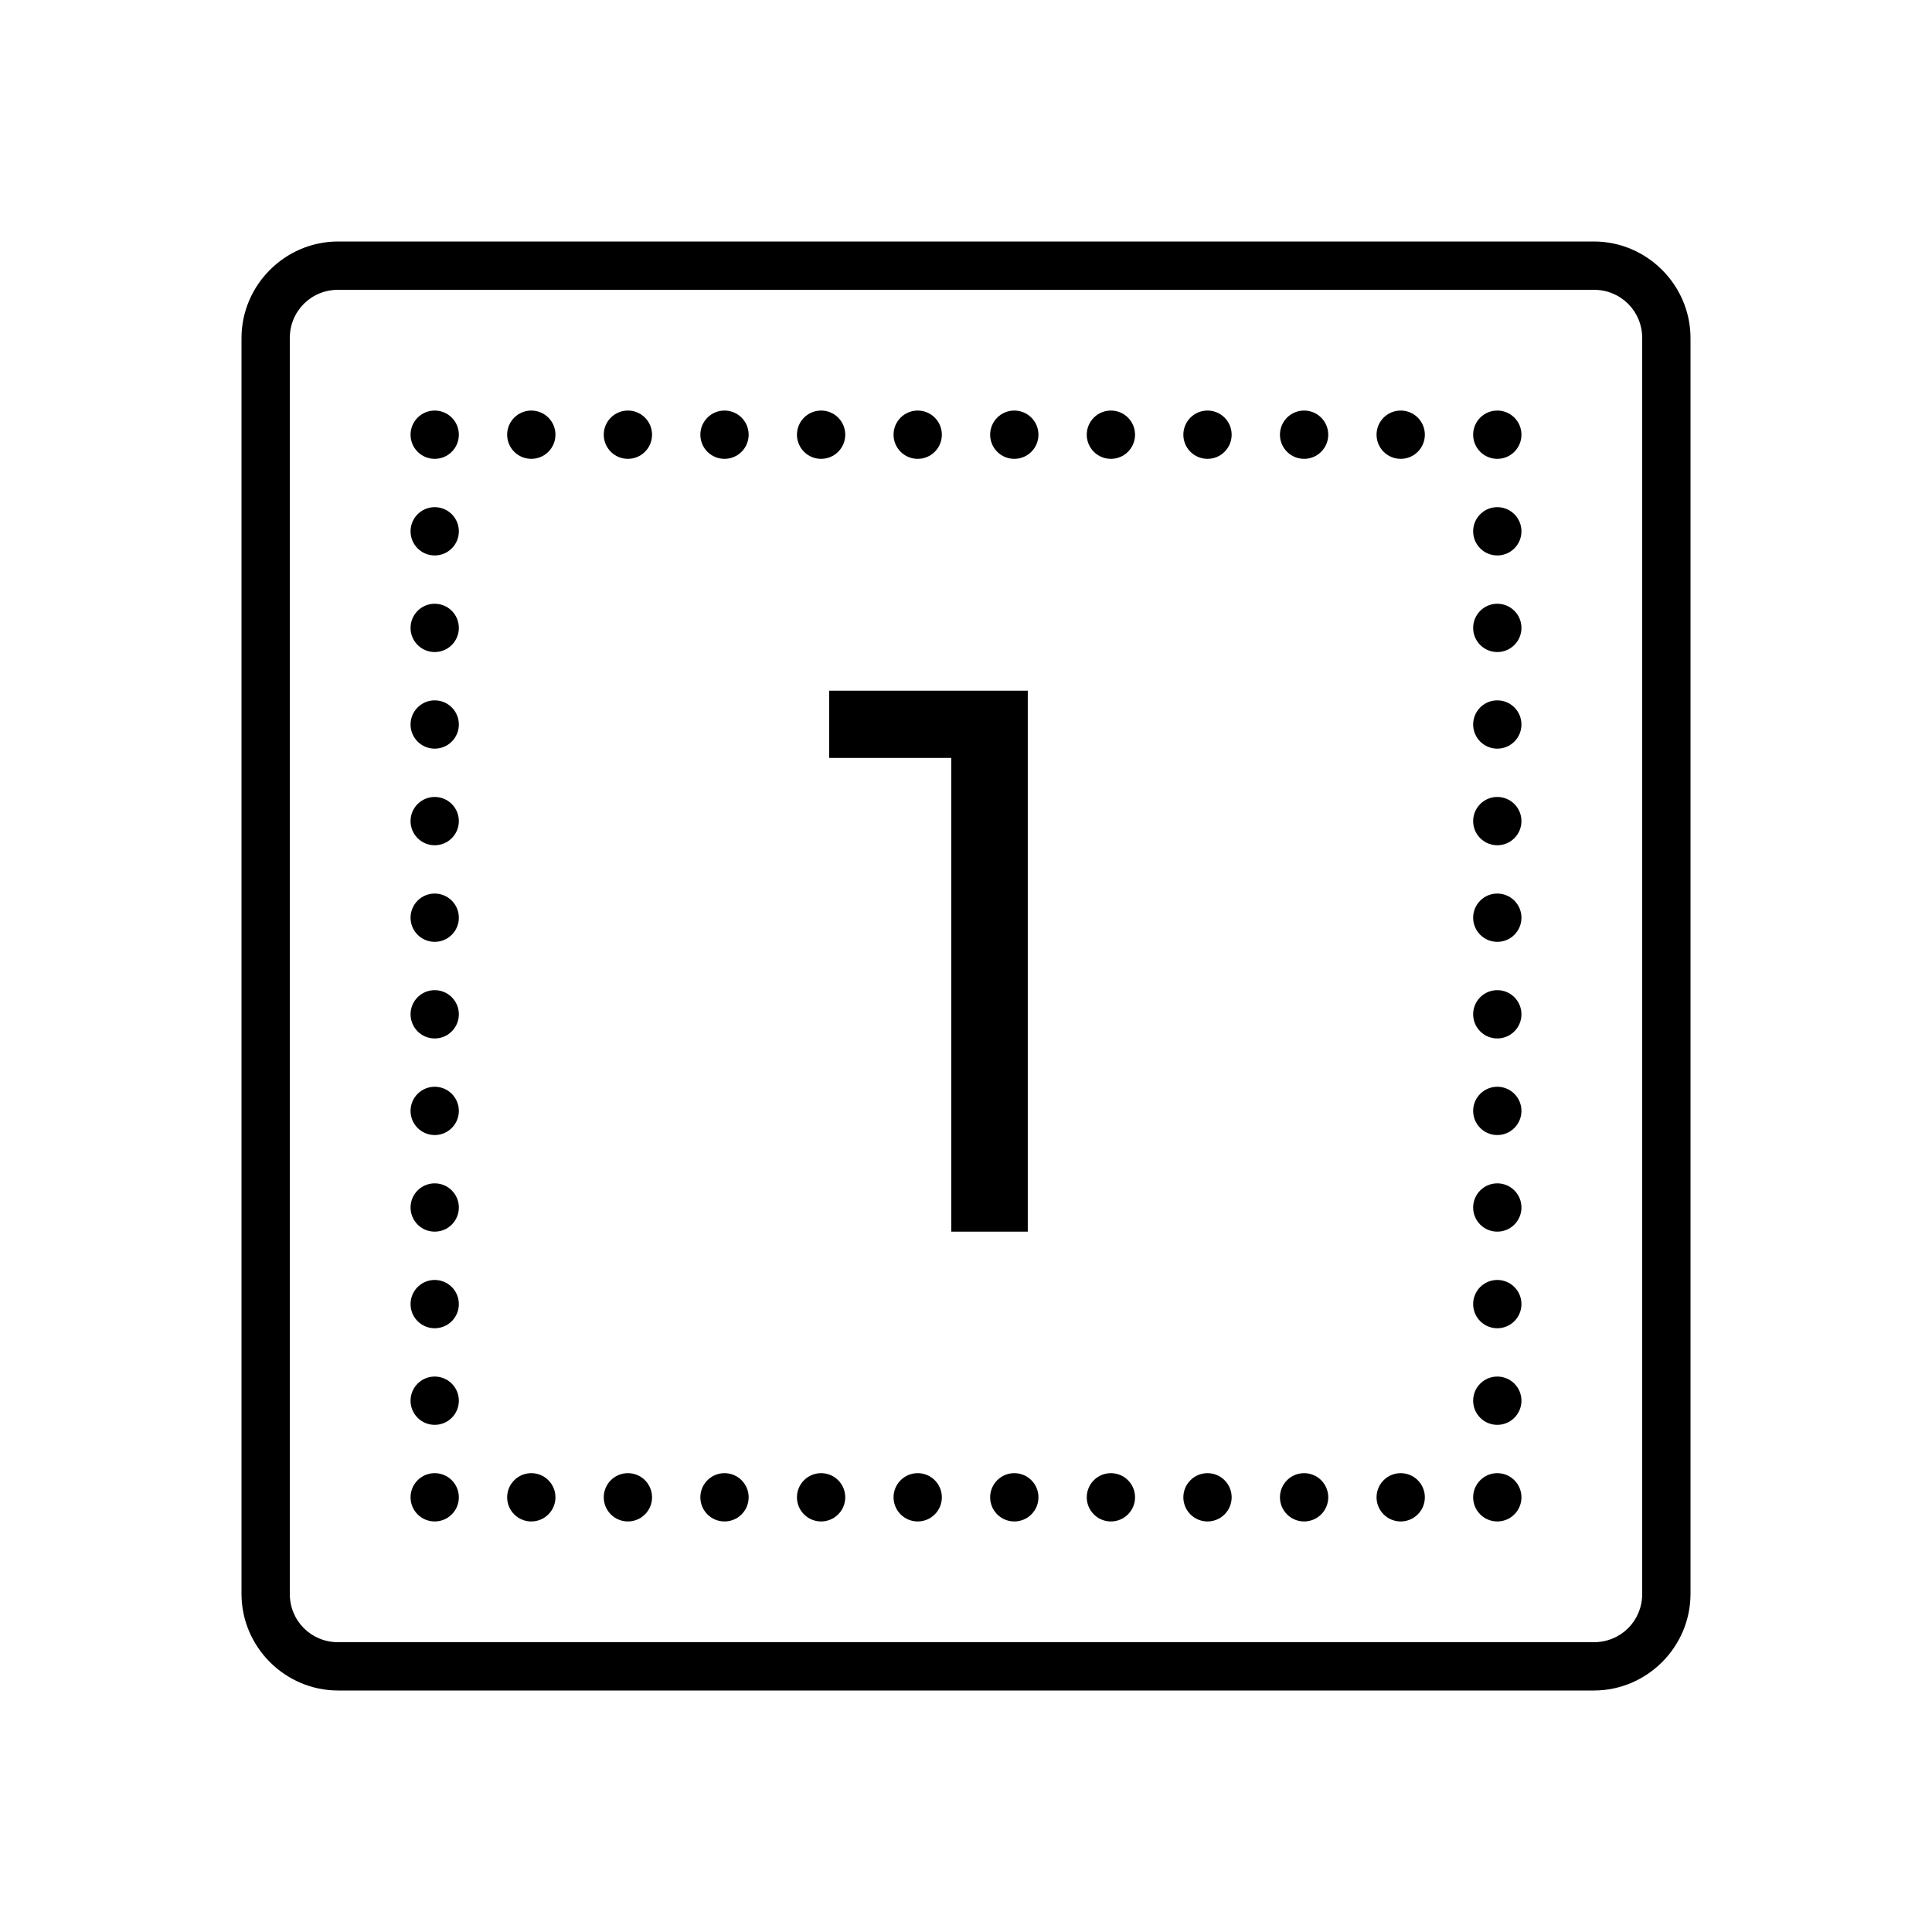 <?xml version="1.0" encoding="UTF-8"?> <svg xmlns="http://www.w3.org/2000/svg" width="80" height="80" viewBox="0 0 80 80" fill="none"> <path d="M14 10C11.803 10 10 11.803 10 14V66C10 68.197 11.803 70 14 70H66C68.197 70 70 68.197 70 66V14C70 11.803 68.197 10 66 10H14ZM14 12H66C67.117 12 68 12.883 68 14V66C68 67.117 67.117 68 66 68H14C12.883 68 12 67.117 12 66V14C12 12.883 12.883 12 14 12ZM18 17C17.735 17 17.48 17.105 17.293 17.293C17.105 17.48 17 17.735 17 18C17 18.265 17.105 18.52 17.293 18.707C17.48 18.895 17.735 19 18 19C18.265 19 18.52 18.895 18.707 18.707C18.895 18.52 19 18.265 19 18C19 17.735 18.895 17.48 18.707 17.293C18.52 17.105 18.265 17 18 17ZM22 17C21.735 17 21.48 17.105 21.293 17.293C21.105 17.48 21 17.735 21 18C21 18.265 21.105 18.52 21.293 18.707C21.48 18.895 21.735 19 22 19C22.265 19 22.52 18.895 22.707 18.707C22.895 18.52 23 18.265 23 18C23 17.735 22.895 17.48 22.707 17.293C22.52 17.105 22.265 17 22 17ZM26 17C25.735 17 25.48 17.105 25.293 17.293C25.105 17.48 25 17.735 25 18C25 18.265 25.105 18.52 25.293 18.707C25.48 18.895 25.735 19 26 19C26.265 19 26.52 18.895 26.707 18.707C26.895 18.52 27 18.265 27 18C27 17.735 26.895 17.48 26.707 17.293C26.52 17.105 26.265 17 26 17ZM30 17C29.735 17 29.48 17.105 29.293 17.293C29.105 17.48 29 17.735 29 18C29 18.265 29.105 18.52 29.293 18.707C29.48 18.895 29.735 19 30 19C30.265 19 30.52 18.895 30.707 18.707C30.895 18.52 31 18.265 31 18C31 17.735 30.895 17.48 30.707 17.293C30.52 17.105 30.265 17 30 17ZM34 17C33.735 17 33.48 17.105 33.293 17.293C33.105 17.48 33 17.735 33 18C33 18.265 33.105 18.52 33.293 18.707C33.48 18.895 33.735 19 34 19C34.265 19 34.52 18.895 34.707 18.707C34.895 18.52 35 18.265 35 18C35 17.735 34.895 17.48 34.707 17.293C34.52 17.105 34.265 17 34 17ZM38 17C37.735 17 37.48 17.105 37.293 17.293C37.105 17.48 37 17.735 37 18C37 18.265 37.105 18.52 37.293 18.707C37.48 18.895 37.735 19 38 19C38.265 19 38.52 18.895 38.707 18.707C38.895 18.52 39 18.265 39 18C39 17.735 38.895 17.48 38.707 17.293C38.52 17.105 38.265 17 38 17ZM42 17C41.735 17 41.48 17.105 41.293 17.293C41.105 17.48 41 17.735 41 18C41 18.265 41.105 18.52 41.293 18.707C41.48 18.895 41.735 19 42 19C42.265 19 42.52 18.895 42.707 18.707C42.895 18.52 43 18.265 43 18C43 17.735 42.895 17.48 42.707 17.293C42.52 17.105 42.265 17 42 17ZM46 17C45.735 17 45.48 17.105 45.293 17.293C45.105 17.48 45 17.735 45 18C45 18.265 45.105 18.52 45.293 18.707C45.48 18.895 45.735 19 46 19C46.265 19 46.52 18.895 46.707 18.707C46.895 18.52 47 18.265 47 18C47 17.735 46.895 17.48 46.707 17.293C46.52 17.105 46.265 17 46 17ZM50 17C49.735 17 49.48 17.105 49.293 17.293C49.105 17.48 49 17.735 49 18C49 18.265 49.105 18.52 49.293 18.707C49.48 18.895 49.735 19 50 19C50.265 19 50.52 18.895 50.707 18.707C50.895 18.52 51 18.265 51 18C51 17.735 50.895 17.48 50.707 17.293C50.52 17.105 50.265 17 50 17ZM54 17C53.735 17 53.48 17.105 53.293 17.293C53.105 17.48 53 17.735 53 18C53 18.265 53.105 18.52 53.293 18.707C53.48 18.895 53.735 19 54 19C54.265 19 54.52 18.895 54.707 18.707C54.895 18.52 55 18.265 55 18C55 17.735 54.895 17.48 54.707 17.293C54.52 17.105 54.265 17 54 17ZM58 17C57.735 17 57.48 17.105 57.293 17.293C57.105 17.48 57 17.735 57 18C57 18.265 57.105 18.52 57.293 18.707C57.48 18.895 57.735 19 58 19C58.265 19 58.52 18.895 58.707 18.707C58.895 18.52 59 18.265 59 18C59 17.735 58.895 17.48 58.707 17.293C58.52 17.105 58.265 17 58 17ZM62 17C61.735 17 61.48 17.105 61.293 17.293C61.105 17.48 61 17.735 61 18C61 18.265 61.105 18.52 61.293 18.707C61.48 18.895 61.735 19 62 19C62.265 19 62.52 18.895 62.707 18.707C62.895 18.52 63 18.265 63 18C63 17.735 62.895 17.48 62.707 17.293C62.52 17.105 62.265 17 62 17ZM18 21C17.735 21 17.48 21.105 17.293 21.293C17.105 21.48 17 21.735 17 22C17 22.265 17.105 22.52 17.293 22.707C17.48 22.895 17.735 23 18 23C18.265 23 18.52 22.895 18.707 22.707C18.895 22.52 19 22.265 19 22C19 21.735 18.895 21.48 18.707 21.293C18.52 21.105 18.265 21 18 21ZM62 21C61.735 21 61.48 21.105 61.293 21.293C61.105 21.48 61 21.735 61 22C61 22.265 61.105 22.52 61.293 22.707C61.48 22.895 61.735 23 62 23C62.265 23 62.52 22.895 62.707 22.707C62.895 22.52 63 22.265 63 22C63 21.735 62.895 21.48 62.707 21.293C62.52 21.105 62.265 21 62 21ZM18 25C17.735 25 17.48 25.105 17.293 25.293C17.105 25.48 17 25.735 17 26C17 26.265 17.105 26.52 17.293 26.707C17.48 26.895 17.735 27 18 27C18.265 27 18.52 26.895 18.707 26.707C18.895 26.52 19 26.265 19 26C19 25.735 18.895 25.48 18.707 25.293C18.52 25.105 18.265 25 18 25ZM62 25C61.735 25 61.48 25.105 61.293 25.293C61.105 25.48 61 25.735 61 26C61 26.265 61.105 26.52 61.293 26.707C61.48 26.895 61.735 27 62 27C62.265 27 62.52 26.895 62.707 26.707C62.895 26.52 63 26.265 63 26C63 25.735 62.895 25.48 62.707 25.293C62.52 25.105 62.265 25 62 25ZM18 29C17.735 29 17.48 29.105 17.293 29.293C17.105 29.48 17 29.735 17 30C17 30.265 17.105 30.52 17.293 30.707C17.48 30.895 17.735 31 18 31C18.265 31 18.52 30.895 18.707 30.707C18.895 30.52 19 30.265 19 30C19 29.735 18.895 29.48 18.707 29.293C18.52 29.105 18.265 29 18 29ZM62 29C61.735 29 61.48 29.105 61.293 29.293C61.105 29.48 61 29.735 61 30C61 30.265 61.105 30.52 61.293 30.707C61.48 30.895 61.735 31 62 31C62.265 31 62.52 30.895 62.707 30.707C62.895 30.52 63 30.265 63 30C63 29.735 62.895 29.48 62.707 29.293C62.52 29.105 62.265 29 62 29ZM18 33C17.735 33 17.48 33.105 17.293 33.293C17.105 33.48 17 33.735 17 34C17 34.265 17.105 34.52 17.293 34.707C17.48 34.895 17.735 35 18 35C18.265 35 18.52 34.895 18.707 34.707C18.895 34.52 19 34.265 19 34C19 33.735 18.895 33.48 18.707 33.293C18.52 33.105 18.265 33 18 33ZM62 33C61.735 33 61.48 33.105 61.293 33.293C61.105 33.48 61 33.735 61 34C61 34.265 61.105 34.52 61.293 34.707C61.48 34.895 61.735 35 62 35C62.265 35 62.52 34.895 62.707 34.707C62.895 34.52 63 34.265 63 34C63 33.735 62.895 33.48 62.707 33.293C62.52 33.105 62.265 33 62 33ZM18 37C17.735 37 17.48 37.105 17.293 37.293C17.105 37.48 17 37.735 17 38C17 38.265 17.105 38.52 17.293 38.707C17.48 38.895 17.735 39 18 39C18.265 39 18.52 38.895 18.707 38.707C18.895 38.52 19 38.265 19 38C19 37.735 18.895 37.48 18.707 37.293C18.52 37.105 18.265 37 18 37ZM62 37C61.735 37 61.48 37.105 61.293 37.293C61.105 37.48 61 37.735 61 38C61 38.265 61.105 38.52 61.293 38.707C61.48 38.895 61.735 39 62 39C62.265 39 62.52 38.895 62.707 38.707C62.895 38.52 63 38.265 63 38C63 37.735 62.895 37.48 62.707 37.293C62.52 37.105 62.265 37 62 37ZM18 41C17.735 41 17.48 41.105 17.293 41.293C17.105 41.48 17 41.735 17 42C17 42.265 17.105 42.52 17.293 42.707C17.48 42.895 17.735 43 18 43C18.265 43 18.52 42.895 18.707 42.707C18.895 42.52 19 42.265 19 42C19 41.735 18.895 41.48 18.707 41.293C18.52 41.105 18.265 41 18 41ZM62 41C61.735 41 61.48 41.105 61.293 41.293C61.105 41.48 61 41.735 61 42C61 42.265 61.105 42.52 61.293 42.707C61.48 42.895 61.735 43 62 43C62.265 43 62.52 42.895 62.707 42.707C62.895 42.52 63 42.265 63 42C63 41.735 62.895 41.48 62.707 41.293C62.52 41.105 62.265 41 62 41ZM18 45C17.735 45 17.48 45.105 17.293 45.293C17.105 45.48 17 45.735 17 46C17 46.265 17.105 46.52 17.293 46.707C17.48 46.895 17.735 47 18 47C18.265 47 18.52 46.895 18.707 46.707C18.895 46.52 19 46.265 19 46C19 45.735 18.895 45.48 18.707 45.293C18.52 45.105 18.265 45 18 45ZM62 45C61.735 45 61.48 45.105 61.293 45.293C61.105 45.48 61 45.735 61 46C61 46.265 61.105 46.52 61.293 46.707C61.48 46.895 61.735 47 62 47C62.265 47 62.52 46.895 62.707 46.707C62.895 46.52 63 46.265 63 46C63 45.735 62.895 45.48 62.707 45.293C62.52 45.105 62.265 45 62 45ZM18 49C17.735 49 17.48 49.105 17.293 49.293C17.105 49.48 17 49.735 17 50C17 50.265 17.105 50.52 17.293 50.707C17.48 50.895 17.735 51 18 51C18.265 51 18.52 50.895 18.707 50.707C18.895 50.52 19 50.265 19 50C19 49.735 18.895 49.48 18.707 49.293C18.52 49.105 18.265 49 18 49ZM62 49C61.735 49 61.48 49.105 61.293 49.293C61.105 49.48 61 49.735 61 50C61 50.265 61.105 50.52 61.293 50.707C61.48 50.895 61.735 51 62 51C62.265 51 62.52 50.895 62.707 50.707C62.895 50.52 63 50.265 63 50C63 49.735 62.895 49.48 62.707 49.293C62.52 49.105 62.265 49 62 49ZM18 53C17.735 53 17.48 53.105 17.293 53.293C17.105 53.48 17 53.735 17 54C17 54.265 17.105 54.52 17.293 54.707C17.48 54.895 17.735 55 18 55C18.265 55 18.52 54.895 18.707 54.707C18.895 54.52 19 54.265 19 54C19 53.735 18.895 53.48 18.707 53.293C18.52 53.105 18.265 53 18 53ZM62 53C61.735 53 61.48 53.105 61.293 53.293C61.105 53.48 61 53.735 61 54C61 54.265 61.105 54.52 61.293 54.707C61.48 54.895 61.735 55 62 55C62.265 55 62.52 54.895 62.707 54.707C62.895 54.52 63 54.265 63 54C63 53.735 62.895 53.48 62.707 53.293C62.52 53.105 62.265 53 62 53ZM18 57C17.735 57 17.48 57.105 17.293 57.293C17.105 57.48 17 57.735 17 58C17 58.265 17.105 58.52 17.293 58.707C17.48 58.895 17.735 59 18 59C18.265 59 18.52 58.895 18.707 58.707C18.895 58.52 19 58.265 19 58C19 57.735 18.895 57.48 18.707 57.293C18.52 57.105 18.265 57 18 57ZM62 57C61.735 57 61.48 57.105 61.293 57.293C61.105 57.48 61 57.735 61 58C61 58.265 61.105 58.52 61.293 58.707C61.48 58.895 61.735 59 62 59C62.265 59 62.52 58.895 62.707 58.707C62.895 58.52 63 58.265 63 58C63 57.735 62.895 57.48 62.707 57.293C62.52 57.105 62.265 57 62 57ZM18 61C17.735 61 17.48 61.105 17.293 61.293C17.105 61.48 17 61.735 17 62C17 62.265 17.105 62.52 17.293 62.707C17.48 62.895 17.735 63 18 63C18.265 63 18.52 62.895 18.707 62.707C18.895 62.52 19 62.265 19 62C19 61.735 18.895 61.48 18.707 61.293C18.52 61.105 18.265 61 18 61ZM22 61C21.735 61 21.48 61.105 21.293 61.293C21.105 61.48 21 61.735 21 62C21 62.265 21.105 62.52 21.293 62.707C21.48 62.895 21.735 63 22 63C22.265 63 22.52 62.895 22.707 62.707C22.895 62.52 23 62.265 23 62C23 61.735 22.895 61.48 22.707 61.293C22.52 61.105 22.265 61 22 61ZM26 61C25.735 61 25.48 61.105 25.293 61.293C25.105 61.48 25 61.735 25 62C25 62.265 25.105 62.52 25.293 62.707C25.48 62.895 25.735 63 26 63C26.265 63 26.52 62.895 26.707 62.707C26.895 62.52 27 62.265 27 62C27 61.735 26.895 61.48 26.707 61.293C26.52 61.105 26.265 61 26 61ZM30 61C29.735 61 29.48 61.105 29.293 61.293C29.105 61.48 29 61.735 29 62C29 62.265 29.105 62.52 29.293 62.707C29.48 62.895 29.735 63 30 63C30.265 63 30.52 62.895 30.707 62.707C30.895 62.52 31 62.265 31 62C31 61.735 30.895 61.48 30.707 61.293C30.52 61.105 30.265 61 30 61ZM34 61C33.735 61 33.48 61.105 33.293 61.293C33.105 61.48 33 61.735 33 62C33 62.265 33.105 62.52 33.293 62.707C33.48 62.895 33.735 63 34 63C34.265 63 34.52 62.895 34.707 62.707C34.895 62.52 35 62.265 35 62C35 61.735 34.895 61.48 34.707 61.293C34.52 61.105 34.265 61 34 61ZM38 61C37.735 61 37.48 61.105 37.293 61.293C37.105 61.48 37 61.735 37 62C37 62.265 37.105 62.52 37.293 62.707C37.48 62.895 37.735 63 38 63C38.265 63 38.52 62.895 38.707 62.707C38.895 62.52 39 62.265 39 62C39 61.735 38.895 61.48 38.707 61.293C38.52 61.105 38.265 61 38 61ZM42 61C41.735 61 41.48 61.105 41.293 61.293C41.105 61.48 41 61.735 41 62C41 62.265 41.105 62.52 41.293 62.707C41.48 62.895 41.735 63 42 63C42.265 63 42.52 62.895 42.707 62.707C42.895 62.52 43 62.265 43 62C43 61.735 42.895 61.48 42.707 61.293C42.52 61.105 42.265 61 42 61ZM46 61C45.735 61 45.48 61.105 45.293 61.293C45.105 61.48 45 61.735 45 62C45 62.265 45.105 62.52 45.293 62.707C45.48 62.895 45.735 63 46 63C46.265 63 46.52 62.895 46.707 62.707C46.895 62.52 47 62.265 47 62C47 61.735 46.895 61.48 46.707 61.293C46.52 61.105 46.265 61 46 61ZM50 61C49.735 61 49.48 61.105 49.293 61.293C49.105 61.48 49 61.735 49 62C49 62.265 49.105 62.52 49.293 62.707C49.48 62.895 49.735 63 50 63C50.265 63 50.52 62.895 50.707 62.707C50.895 62.52 51 62.265 51 62C51 61.735 50.895 61.48 50.707 61.293C50.52 61.105 50.265 61 50 61ZM54 61C53.735 61 53.48 61.105 53.293 61.293C53.105 61.48 53 61.735 53 62C53 62.265 53.105 62.52 53.293 62.707C53.48 62.895 53.735 63 54 63C54.265 63 54.52 62.895 54.707 62.707C54.895 62.52 55 62.265 55 62C55 61.735 54.895 61.48 54.707 61.293C54.52 61.105 54.265 61 54 61ZM58 61C57.735 61 57.48 61.105 57.293 61.293C57.105 61.48 57 61.735 57 62C57 62.265 57.105 62.52 57.293 62.707C57.48 62.895 57.735 63 58 63C58.265 63 58.52 62.895 58.707 62.707C58.895 62.52 59 62.265 59 62C59 61.735 58.895 61.48 58.707 61.293C58.52 61.105 58.265 61 58 61ZM62 61C61.735 61 61.48 61.105 61.293 61.293C61.105 61.48 61 61.735 61 62C61 62.265 61.105 62.52 61.293 62.707C61.48 62.895 61.735 63 62 63C62.265 63 62.52 62.895 62.707 62.707C62.895 62.52 63 62.265 63 62C63 61.735 62.895 61.48 62.707 61.293C62.52 61.105 62.265 61 62 61Z" fill="black"></path> <path d="M42.558 28.6V51H39.39V31.384H34.334V28.6H42.558Z" fill="black"></path> </svg> 
